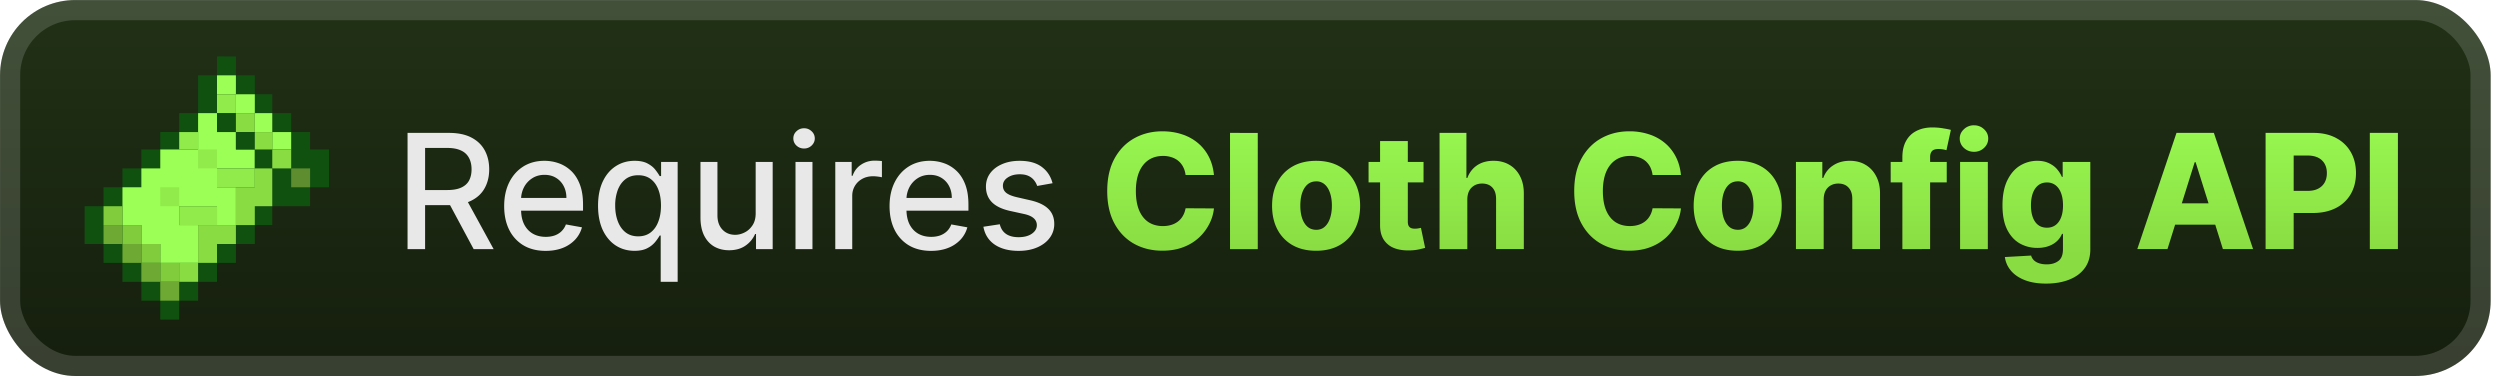 <svg xmlns="http://www.w3.org/2000/svg" width="298.439" height="46" fill="none" viewBox="0 0 266 41"><g clip-path="url(#a)"><rect width="265.001" height="40.001" x=".004" y=".004" fill="url(#b)" rx="8"/><g filter="url(#c)"><path fill="#115110" d="M23.089 6.004v2.011h-2.012v4.023h-2.012v2.01h-2.012v1.857H15.04v2.011h-2.012v2.011h-2.012v2.012H9.005v4.022h2.012v2.011h2.012v2.011h2.012v2.011h2.012v2.012h2.012v-2.012h2.012v-2.01h2.012v-2.012H25.1v-2.011h2.012V23.95h1.857v-2.011h4.024v-2.012h2.012v-4.022h-2.012V14.05h-2.012v-2.011H28.97v-2.011h-1.857V8.015H25.1v-2.01z"/><path fill="#9CFF55" d="M23.089 8.015v2.011H25.1v2.012h2.012v2.01h1.857v1.857h2.012V14.05H28.97v-2.011h-1.857v-2.011H25.1V8.015z"/><path fill="#90EB4B" d="M23.089 10.027v2.01H25.1v-2.01z"/><path fill="#9CFF55" d="M21.077 12.038v3.867h-4.024v2.011h-2.012v2.011H13.03v4.023h2.012v2.011h2.012v2.011h4.024V23.95h-2.012v-2.011h4.024v2.01h2.012v-4.022H23.09v-2.01h4.024v-2.012h-2.012V14.05H23.09v-2.011z"/><path fill="#115110" d="M23.089 12.038v2.01H25.1v1.857h2.012v2.011h1.857v-2.01h-1.857v-1.857H25.1v-2.011z"/><path fill="#89DC42" d="M25.1 12.038v2.01h2.012v-2.01z"/><path fill="#90EB4B" d="M19.065 14.049v1.856h2.01V14.05z"/><path fill="#89DC42" d="M27.113 14.049v1.856h1.856V14.05z"/><path fill="#90EB4B" d="M21.077 15.905v2.011h2.011v-2.01z"/><path fill="#89DC42" d="M28.97 15.905v2.011h2.011v-2.01z"/><path fill="#90EB4B" d="M23.089 17.916v2.011h4.024v-2.01z"/><path fill="#89DC42" d="M27.113 17.916v2.011H25.1v4.023h2.012v-2.011h1.857v-4.023z"/><path fill="#5E8D2F" d="M30.982 17.916v2.011h2.011v-2.01z"/><path fill="#90EB4B" d="M17.053 19.928v2.01h2.01v-2.01z"/><path fill="#80CC3D" d="M11.017 21.939v2.01h2.012v2.012h2.012v2.011h2.012v2.011h2.012v-2.01h-2.012V25.96H15.04v-2.01h-2.012v-2.011z"/><path fill="#90EB4B" d="M19.065 21.939v2.01h4.024v-2.01z"/><path fill="#6EAA33" d="M11.017 23.95v2.011h2.01V23.95z"/><path fill="#89DC42" d="M21.077 23.95v4.022h2.012v-2.011h2.012V23.95z"/><path fill="#6EAA33" d="M13.03 25.961v2.011h2.011v-2.011zm2.011 2.011v2.011h2.012v-2.01z"/><path fill="#89DC42" d="M19.065 27.972v2.011h2.01v-2.01z"/><path fill="#6EAA33" d="M17.053 29.983v2.011h2.01v-2.01z"/></g><g filter="url(#d)"><path fill="#E8E8E8" d="M43.364 26.505V14.14h4.407q1.437 0 2.385.495.954.495 1.424 1.37.471.87.471 2.011 0 1.136-.477 1.998-.47.858-1.424 1.334-.948.477-2.385.477h-3.338V20.22h3.17q.905 0 1.472-.26.573-.258.84-.754.264-.495.265-1.189 0-.7-.272-1.213a1.75 1.75 0 0 0-.839-.785q-.567-.278-1.491-.278H45.23v10.764zm6.104-5.578 3.054 5.578h-2.125l-2.994-5.578zm8.588 5.765q-1.37 0-2.36-.586a3.97 3.97 0 0 1-1.521-1.66q-.531-1.074-.531-2.517 0-1.425.53-2.511.538-1.087 1.498-1.697.966-.61 2.258-.61.785 0 1.521.26.737.26 1.322.815t.924 1.443q.338.881.338 2.143v.64h-7.371V21.06h5.602q0-.713-.29-1.262a2.2 2.2 0 0 0-.815-.875q-.519-.32-1.22-.32-.76 0-1.327.374a2.5 2.5 0 0 0-.87.966 2.8 2.8 0 0 0-.301 1.286v1.056q0 .93.326 1.582.331.651.923.996.592.338 1.383.338.513 0 .935-.145.423-.15.73-.447a1.94 1.94 0 0 0 .472-.73l1.708.308a3.1 3.1 0 0 1-.736 1.322 3.6 3.6 0 0 1-1.322.875q-.792.308-1.806.308m12.242 3.29v-4.92h-.109a5 5 0 0 1-.47.676 2.6 2.6 0 0 1-.834.664q-.531.285-1.376.284-1.123 0-2.004-.573-.876-.58-1.377-1.649-.495-1.074-.495-2.577 0-1.504.501-2.572.507-1.07 1.389-1.636.88-.568 1.998-.568.863 0 1.388.29.532.284.822.664.296.38.458.67h.151v-1.503h1.763v12.75zm-2.39-4.835q.778 0 1.315-.41.544-.418.821-1.154.285-.736.284-1.714 0-.966-.278-1.69-.277-.726-.815-1.13t-1.328-.404q-.815 0-1.358.422-.543.423-.821 1.153a4.7 4.7 0 0 0-.272 1.649q0 .93.278 1.672t.821 1.177q.55.429 1.352.429m12.496-2.488v-5.427h1.81v9.273H80.44v-1.606h-.097a2.9 2.9 0 0 1-1.026 1.238q-.7.489-1.745.489-.892 0-1.581-.393-.682-.398-1.075-1.177-.386-.78-.386-1.926v-5.898h1.805v5.68q0 .95.525 1.51.525.562 1.364.562.507 0 1.009-.254.507-.254.839-.767.338-.512.332-1.304m4.236 3.846v-9.273h1.805v9.273zm.912-10.704q-.471 0-.81-.313a1.02 1.02 0 0 1-.331-.761q0-.448.332-.76.338-.32.809-.32.47 0 .803.32a1 1 0 0 1 .338.76q0 .44-.338.76-.333.314-.803.314m3.322 10.704v-9.273h1.744v1.473h.097q.254-.748.893-1.177.646-.435 1.461-.435a8 8 0 0 1 .767.043v1.726a3 3 0 0 0-.386-.066 4 4 0 0 0-.556-.043q-.64 0-1.14.272a2.02 2.02 0 0 0-1.075 1.817v5.663zm10.188.187q-1.37 0-2.36-.586a3.97 3.97 0 0 1-1.521-1.66q-.532-1.074-.532-2.517 0-1.425.532-2.511.537-1.087 1.497-1.697.966-.61 2.258-.61.785 0 1.521.26.737.26 1.322.815t.924 1.443q.338.881.338 2.143v.64H95.67V21.06h5.602q0-.713-.29-1.262a2.2 2.2 0 0 0-.815-.875q-.519-.32-1.22-.32-.76 0-1.327.374a2.5 2.5 0 0 0-.87.966 2.8 2.8 0 0 0-.302 1.286v1.056q.001.93.326 1.582.333.651.924.996.592.338 1.383.338.513 0 .935-.145.422-.15.731-.447.307-.295.471-.73l1.708.308a3.1 3.1 0 0 1-.736 1.322 3.6 3.6 0 0 1-1.323.875q-.79.308-1.805.308m12.93-7.196-1.636.29a1.9 1.9 0 0 0-.326-.598 1.6 1.6 0 0 0-.592-.465q-.374-.18-.935-.18-.767 0-1.28.343-.513.338-.513.876 0 .465.344.748.343.284 1.111.465l1.473.338q1.28.296 1.907.912.628.615.628 1.6a2.43 2.43 0 0 1-.483 1.485q-.477.645-1.334 1.014-.851.368-1.974.368-1.557 0-2.542-.664-.984-.67-1.207-1.902l1.745-.265q.163.682.67 1.032.507.345 1.322.344.886 0 1.419-.368.531-.374.531-.912a.95.95 0 0 0-.326-.73q-.321-.295-.984-.447l-1.57-.344q-1.297-.295-1.92-.942-.615-.645-.615-1.636 0-.82.458-1.437.46-.615 1.268-.96.808-.35 1.854-.35 1.503 0 2.366.652.864.647 1.141 1.733"/><path fill="url(#e)" d="M129.164 18.62h-3.018q-.06-.465-.248-.838a2.1 2.1 0 0 0-.495-.64 2.1 2.1 0 0 0-.73-.405 2.8 2.8 0 0 0-.924-.145q-.9 0-1.551.44-.647.443-.996 1.275-.345.833-.345 2.016 0 1.232.351 2.065.356.827.996 1.25.645.416 1.527.416.495 0 .9-.127a2.2 2.2 0 0 0 .718-.368q.314-.247.513-.598.205-.356.284-.803l3.018.018a4.6 4.6 0 0 1-.477 1.618 5.2 5.2 0 0 1-1.08 1.455 5.1 5.1 0 0 1-1.679 1.039q-.984.386-2.257.386-1.678 0-3.007-.737-1.321-.742-2.089-2.16-.766-1.42-.766-3.454 0-2.04.779-3.46.779-1.418 2.106-2.154 1.329-.737 2.977-.737 1.122 0 2.076.314a5 5 0 0 1 1.679.906q.724.592 1.177 1.455t.561 1.974m4.662-4.479v12.364h-2.952V14.14zm6.208 12.539q-1.46 0-2.512-.598a4.1 4.1 0 0 1-1.611-1.678q-.562-1.08-.562-2.505 0-1.431.562-2.506.567-1.08 1.611-1.678 1.051-.604 2.512-.604t2.505.604q1.05.597 1.612 1.678.567 1.075.567 2.506 0 1.425-.567 2.505a4.07 4.07 0 0 1-1.612 1.678q-1.044.598-2.505.598m.018-2.228q.531 0 .899-.326.369-.326.562-.905.2-.58.199-1.34 0-.773-.199-1.353-.193-.58-.562-.905a1.3 1.3 0 0 0-.899-.326q-.549 0-.93.326-.374.326-.573.905-.194.58-.194 1.353 0 .76.194 1.34.199.58.573.905.381.326.93.326m11.413-7.22v2.173h-5.85v-2.173zm-4.625-2.221h2.952v8.578q0 .272.085.44.09.164.26.236.168.066.404.067.169 0 .356-.03.194-.037.29-.061l.447 2.131q-.211.06-.598.151a5 5 0 0 1-.912.115q-1.038.048-1.78-.242a2.3 2.3 0 0 1-1.129-.917q-.387-.622-.375-1.564zm9.282 6.206v5.288h-2.952V14.14h2.856v4.794h.102a2.7 2.7 0 0 1 1.026-1.34q.719-.484 1.757-.484.978 0 1.703.435.725.429 1.122 1.213.405.785.399 1.836v5.91h-2.952v-5.33q.006-.774-.386-1.208-.393-.435-1.105-.435-.465 0-.821.206a1.4 1.4 0 0 0-.55.573q-.192.374-.199.906m22.731-2.596h-3.019q-.06-.465-.247-.84a2.1 2.1 0 0 0-.495-.64 2.1 2.1 0 0 0-.731-.404 2.8 2.8 0 0 0-.923-.145q-.9 0-1.552.44-.647.443-.996 1.275-.344.833-.344 2.016 0 1.232.35 2.065.356.827.996 1.25.647.416 1.527.416.495 0 .9-.127a2.2 2.2 0 0 0 .718-.368q.315-.247.513-.598a2.4 2.4 0 0 0 .284-.803l3.019.018a4.6 4.6 0 0 1-.477 1.618 5.2 5.2 0 0 1-1.081 1.455 5.1 5.1 0 0 1-1.678 1.039q-.984.386-2.258.386-1.679 0-3.006-.737-1.323-.742-2.089-2.16-.767-1.42-.767-3.454 0-2.04.779-3.46.778-1.418 2.107-2.154 1.327-.737 2.976-.737a6.6 6.6 0 0 1 2.077.314 5 5 0 0 1 1.678.906q.724.592 1.177 1.455t.562 1.974m6.038 8.059q-1.461 0-2.511-.598a4.1 4.1 0 0 1-1.612-1.678q-.562-1.08-.562-2.505 0-1.431.562-2.506.567-1.08 1.612-1.678 1.05-.604 2.511-.604t2.505.604a4 4 0 0 1 1.612 1.678q.568 1.075.568 2.506 0 1.425-.568 2.505a4.07 4.07 0 0 1-1.612 1.678q-1.044.598-2.505.598m.018-2.228q.531 0 .9-.326.368-.326.561-.905.2-.58.199-1.34 0-.773-.199-1.353-.193-.58-.561-.905a1.3 1.3 0 0 0-.9-.326q-.55 0-.929.326-.375.326-.574.905-.193.58-.193 1.353 0 .76.193 1.34.2.58.574.905.38.326.929.326m9.131-3.236v5.289h-2.952v-9.273h2.807v1.703h.103a2.6 2.6 0 0 1 1.05-1.335q.743-.489 1.769-.489.978 0 1.696.441.725.434 1.123 1.22.405.779.399 1.823v5.91h-2.952v-5.33q.006-.774-.393-1.208-.392-.435-1.092-.435-.465 0-.821.206a1.36 1.36 0 0 0-.544.573q-.186.374-.193.906m13.093-3.984v2.173h-5.965v-2.173zm-4.721 9.273V16.76q0-1.075.404-1.78.405-.714 1.123-1.063.718-.357 1.66-.356.616 0 1.159.096.55.09.815.163l-.47 2.162a2.5 2.5 0 0 0-.399-.091 3 3 0 0 0-.435-.036q-.519 0-.712.23-.193.228-.193.627v9.792zm6.141 0v-9.273h2.952v9.273zm1.479-10.353q-.622 0-1.069-.411a1.32 1.32 0 0 1-.446-1.002q0-.58.446-.99a1.5 1.5 0 0 1 1.069-.417q.628 0 1.068.417.447.41.447.99 0 .585-.447 1.002a1.5 1.5 0 0 1-1.068.41m7.674 14.023q-1.322 0-2.263-.368-.942-.367-1.48-1.008a2.8 2.8 0 0 1-.645-1.449l2.795-.157q.079.284.289.495.217.212.562.326.35.115.821.115.742 0 1.225-.362.489-.356.489-1.25v-1.63h-.102a2.2 2.2 0 0 1-.532.767 2.5 2.5 0 0 1-.887.53q-.525.194-1.207.194a3.76 3.76 0 0 1-1.86-.47q-.839-.478-1.346-1.474-.501-1.002-.501-2.578 0-1.623.519-2.674.52-1.056 1.358-1.563a3.5 3.5 0 0 1 1.818-.508q.73 0 1.249.254.525.247.864.64.337.393.513.815h.084v-1.588h2.94v9.31q0 1.176-.591 1.985-.592.81-1.655 1.226-1.062.422-2.457.422m.091-5.946q.537 0 .918-.284.38-.283.585-.815.205-.53.205-1.274 0-.754-.205-1.298-.2-.55-.585-.845a1.45 1.45 0 0 0-.918-.296q-.549 0-.93.302-.38.302-.579.852-.193.543-.193 1.285 0 .743.199 1.274.2.531.573.815.381.285.93.284m12.821 2.276h-3.212l4.172-12.364h3.978l4.172 12.364h-3.212l-2.904-9.249h-.096zm-.429-4.866h6.713v2.27h-6.713zm10.87 4.866V14.14h5.107q1.389 0 2.397.544 1.014.537 1.563 1.503.55.96.55 2.233 0 1.28-.562 2.24a3.76 3.76 0 0 1-1.588 1.48q-1.032.525-2.451.524h-3.151V20.31h2.596q.676 0 1.129-.235.459-.236.694-.659.236-.427.236-.996 0-.573-.236-.99a1.6 1.6 0 0 0-.694-.652q-.459-.23-1.129-.229h-1.473v9.955zm14.078-12.364v12.364h-2.988V14.14z"/></g></g><rect width="262.858" height="37.858" x="1.076" y="1.076" stroke="#fff" stroke-opacity=".15" stroke-width="2.143" rx="6.929"/><defs><linearGradient id="b" x1="132.505" x2="132.505" y1=".004" y2="40.006" gradientUnits="userSpaceOnUse"><stop stop-color="#213116"/><stop offset="1" stop-color="#151E0D"/></linearGradient><linearGradient id="e" x1="192.532" x2="192.532" y1="9.505" y2="27.274" gradientUnits="userSpaceOnUse"><stop stop-color="#9CFF55"/><stop offset="1" stop-color="#89DC42"/></linearGradient><filter id="c" width="39.202" height="39.202" x="2.404" y=".404" color-interpolation-filters="sRGB" filterUnits="userSpaceOnUse"><feFlood flood-opacity="0" result="BackgroundImageFix"/><feColorMatrix in="SourceAlpha" result="hardAlpha" values="0 0 0 0 0 0 0 0 0 0 0 0 0 0 0 0 0 0 127 0"/><feOffset/><feGaussianBlur stdDeviation="2.8"/><feComposite in2="hardAlpha" operator="out"/><feColorMatrix values="0 0 0 0 0 0 0 0 0 0 0 0 0 0 0 0 0 0 0.25 0"/><feBlend in2="BackgroundImageFix" result="effect1_dropShadow_28_2711"/><feBlend in="SourceGraphic" in2="effect1_dropShadow_28_2711" result="shape"/></filter><filter id="d" width="226.429" height="32.429" x="36.292" y="3.791" color-interpolation-filters="sRGB" filterUnits="userSpaceOnUse"><feFlood flood-opacity="0" result="BackgroundImageFix"/><feColorMatrix in="SourceAlpha" result="hardAlpha" values="0 0 0 0 0 0 0 0 0 0 0 0 0 0 0 0 0 0 127 0"/><feOffset/><feGaussianBlur stdDeviation="2.857"/><feComposite in2="hardAlpha" operator="out"/><feColorMatrix values="0 0 0 0 0 0 0 0 0 0 0 0 0 0 0 0 0 0 0.25 0"/><feBlend in2="BackgroundImageFix" result="effect1_dropShadow_28_2711"/><feBlend in="SourceGraphic" in2="effect1_dropShadow_28_2711" result="shape"/></filter><clipPath id="a"><rect width="265.001" height="40.001" x=".004" y=".004" fill="#fff" rx="8"/></clipPath></defs></svg>